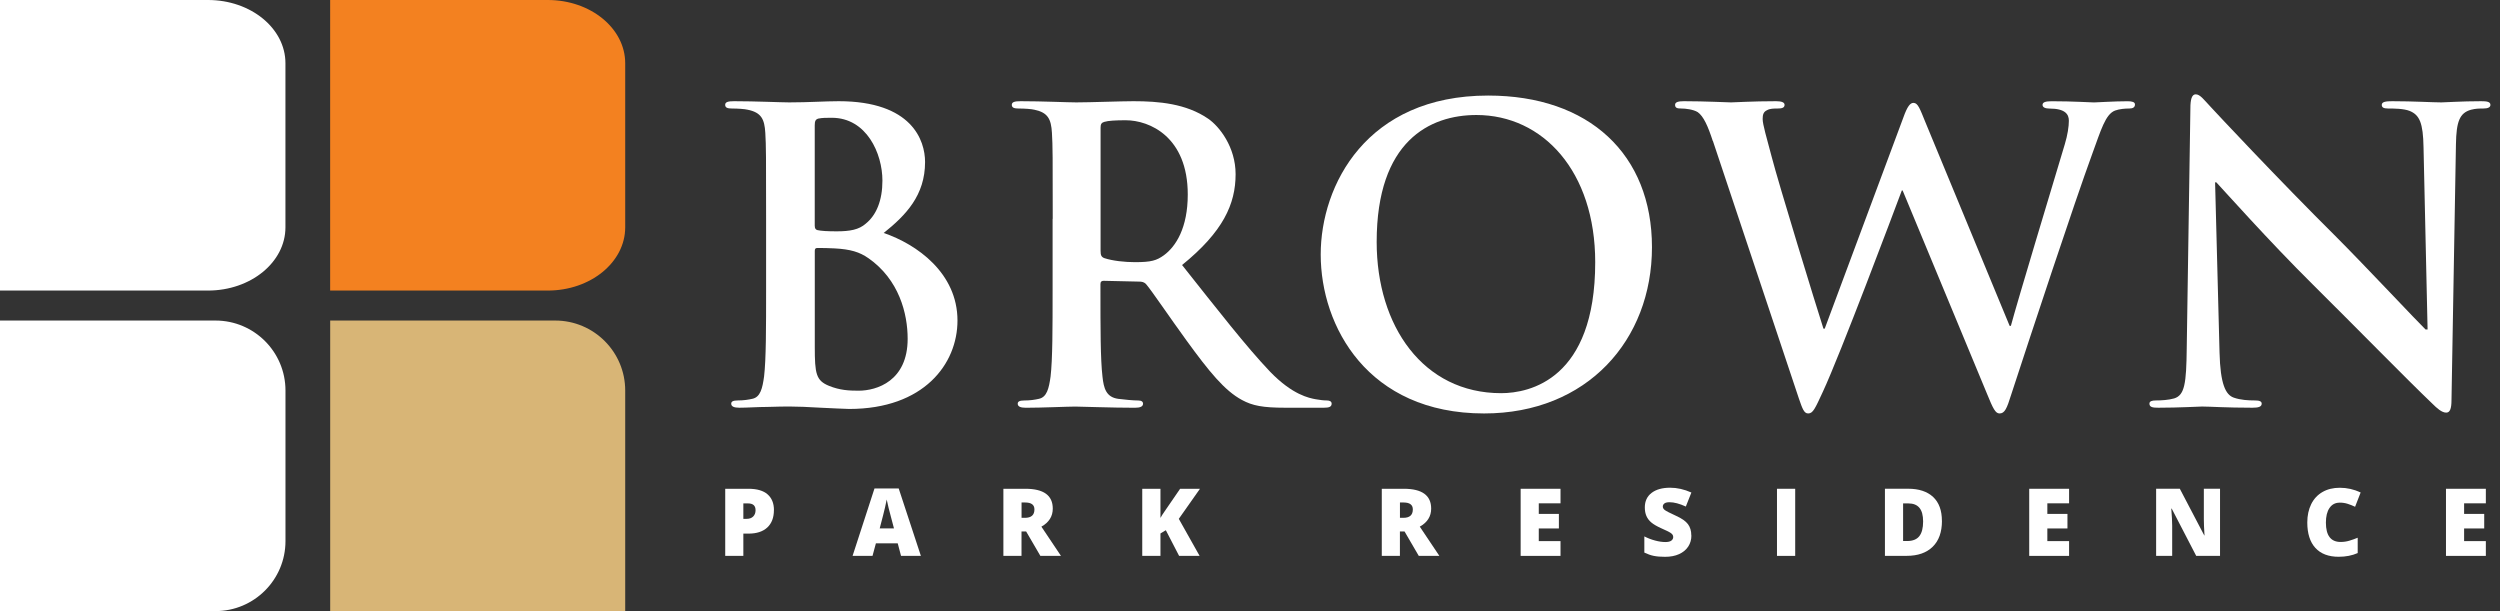 <?xml version="1.0" encoding="UTF-8"?>
<svg id="Layer_1" xmlns="http://www.w3.org/2000/svg" viewBox="0 0 566.93 138.58">
  <rect x="0" y="0" width="566.93" height="138.58" fill="#333333" stroke="none"/>
  <defs>
    <style>
      .cls-1 {
        fill: #f38120;
      }

      .cls-2 {
        fill: #fff;
      }

      .cls-3 {
        fill: #d8b576;
      }
    </style>
  </defs>
  <g>
    <g>
      <path class="cls-2" d="M173.73,49.62c0-13.98,0-16.55-.18-19.49-.18-3.13-.92-4.6-3.95-5.24-.74-.18-2.3-.28-3.59-.28-1.01,0-1.56-.18-1.56-.83s.64-.83,2.02-.83c4.87,0,10.67.27,12.5.27,4.51,0,8.09-.27,11.22-.27,16.64,0,19.59,8.92,19.59,13.79,0,7.54-4.32,12.04-9.38,16.09,7.54,2.58,16.73,9.1,16.73,19.86,0,9.84-7.63,20.05-24.55,20.05-1.1,0-3.77-.18-6.44-.28-2.76-.18-5.52-.27-6.9-.27-1.01,0-3.03,0-5.24.09-2.11,0-4.51.18-6.34.18-1.19,0-1.84-.27-1.84-.92,0-.46.37-.73,1.47-.73,1.38,0,2.48-.18,3.31-.37,1.84-.37,2.3-2.39,2.67-5.06.46-3.86.46-11.12.46-19.58v-16.18ZM184.76,51.18c0,.73.28.92.64,1.01.83.18,2.21.27,4.32.27,3.03,0,5.06-.37,6.62-1.75,2.39-1.93,3.77-5.24,3.77-9.75,0-6.16-3.59-14.25-11.49-14.25-1.29,0-2.11,0-3.03.18-.64.18-.83.55-.83,1.56v22.71ZM196.9,58.54c-1.93-1.38-4.05-2.02-7.63-2.21-1.66-.09-2.57-.09-3.95-.09-.37,0-.55.18-.55.64v21.79c0,6.07.28,7.63,3.22,8.83,2.48,1.01,4.6,1.1,6.71,1.1,4.14,0,11.13-2.21,11.13-11.77,0-5.7-1.93-13.42-8.92-18.3Z"/>
      <path class="cls-2" d="M238.73,49.62c0-13.98,0-16.55-.18-19.49-.18-3.13-.92-4.6-3.95-5.24-.74-.18-2.3-.28-3.59-.28-1.01,0-1.56-.18-1.56-.83s.64-.83,2.02-.83c4.87,0,10.67.27,12.6.27,3.13,0,10.11-.27,12.96-.27,5.79,0,11.95.55,16.92,3.95,2.57,1.75,6.25,6.44,6.25,12.6,0,6.8-2.85,13.06-12.14,20.6,8.18,10.3,14.53,18.48,19.95,24.18,5.15,5.33,8.92,5.98,10.3,6.25,1.01.18,1.84.28,2.57.28s1.1.27,1.1.73c0,.74-.64.92-1.75.92h-8.74c-5.15,0-7.45-.46-9.84-1.75-3.95-2.12-7.45-6.44-12.6-13.52-3.68-5.06-7.91-11.31-9.1-12.69-.46-.55-1.01-.64-1.66-.64l-8-.18c-.46,0-.74.18-.74.74v1.29c0,8.55,0,15.81.46,19.68.28,2.67.83,4.69,3.59,5.06,1.38.18,3.4.37,4.51.37.74,0,1.1.27,1.1.73,0,.64-.64.92-1.84.92-5.33,0-12.14-.27-13.52-.27-1.75,0-7.54.27-11.22.27-1.19,0-1.84-.27-1.84-.92,0-.46.37-.73,1.47-.73,1.38,0,2.48-.18,3.31-.37,1.84-.37,2.3-2.39,2.67-5.06.46-3.86.46-11.12.46-19.58v-16.18ZM249.58,56.88c0,1.01.18,1.38.83,1.65,1.93.64,4.69.92,6.99.92,3.68,0,4.87-.37,6.53-1.56,2.76-2.02,5.42-6.25,5.42-13.79,0-13.06-8.64-16.83-14.07-16.83-2.3,0-3.95.09-4.87.37-.64.18-.83.55-.83,1.29v27.95Z"/>
      <path class="cls-2" d="M299.5,57.71c0-15.72,10.39-36.04,37.97-36.04,22.9,0,37.15,13.33,37.15,34.39s-14.71,37.7-38.07,37.7c-26.39,0-37.05-19.77-37.05-36.04ZM361.75,59.46c0-20.6-11.86-33.38-26.94-33.38-10.57,0-22.62,5.89-22.62,28.78,0,19.12,10.57,34.3,28.23,34.3,6.44,0,21.33-3.13,21.33-29.7Z"/>
      <path class="cls-2" d="M388.41,31.97c-1.1-3.4-2.11-5.61-3.4-6.53-1.01-.64-2.85-.83-3.68-.83-.92,0-1.47-.09-1.47-.83,0-.64.74-.83,2.02-.83,4.78,0,9.84.27,10.67.27s4.87-.27,10.21-.27c1.29,0,1.93.27,1.93.83,0,.73-.74.83-1.66.83-.74,0-1.66,0-2.3.37-.83.37-1.01,1.01-1.01,2.02,0,1.2.92,4.32,2.02,8.46,1.56,6.07,10.11,33.93,11.77,39.08h.28l17.84-47.9c.92-2.58,1.56-3.31,2.3-3.31,1.01,0,1.47,1.38,2.67,4.32l19.13,46.25h.28c1.66-6.16,9.01-30.44,12.23-41.19.64-2.11.92-4.04.92-5.33,0-1.47-.83-2.76-4.41-2.76-.92,0-1.56-.27-1.56-.83,0-.64.74-.83,2.11-.83,4.87,0,8.74.27,9.56.27.64,0,4.6-.27,7.63-.27,1.01,0,1.66.18,1.66.73,0,.64-.46.92-1.29.92-.92,0-2.21.09-3.22.46-2.21.83-3.22,4.51-5.15,9.75-4.23,11.58-13.88,40.82-18.39,54.62-1.01,3.22-1.47,4.32-2.67,4.32-.92,0-1.47-1.1-2.85-4.5l-19.12-46.07h-.18c-1.75,4.69-13.98,37.24-17.93,45.7-1.75,3.77-2.21,4.87-3.31,4.87-.92,0-1.29-1.01-2.11-3.4l-19.49-58.39Z"/>
      <path class="cls-2" d="M503.33,79.96c.18,7.17,1.38,9.56,3.22,10.21,1.56.55,3.31.64,4.78.64,1.01,0,1.56.18,1.56.73,0,.74-.83.92-2.11.92-5.98,0-9.65-.27-11.4-.27-.83,0-5.15.27-9.93.27-1.2,0-2.02-.09-2.02-.92,0-.55.55-.73,1.47-.73,1.2,0,2.85-.09,4.14-.46,2.39-.74,2.76-3.4,2.85-11.4l.83-54.43c0-1.84.28-3.13,1.2-3.13,1.01,0,1.84,1.2,3.4,2.85,1.1,1.2,15.08,16.18,28.5,29.51,6.25,6.25,18.67,19.49,20.23,20.97h.46l-.92-41.28c-.09-5.61-.92-7.36-3.13-8.28-1.38-.55-3.59-.55-4.87-.55-1.1,0-1.47-.27-1.47-.83,0-.73,1.01-.83,2.39-.83,4.78,0,9.19.27,11.13.27,1.01,0,4.5-.27,9.01-.27,1.2,0,2.11.09,2.11.83,0,.55-.55.83-1.66.83-.92,0-1.66,0-2.76.28-2.57.73-3.31,2.67-3.4,7.81l-1.01,58.02c0,2.02-.37,2.85-1.2,2.85-1.01,0-2.11-1.01-3.13-2.02-5.79-5.52-17.56-17.56-27.12-27.03-10.02-9.93-20.23-21.43-21.88-23.17h-.28l1.01,38.62Z"/>
    </g>
    <g>
      <path class="cls-2" d="M175.5,115.68c0,1.7-.5,3.01-1.5,3.94s-2.43,1.39-4.27,1.39h-1.16v5.05h-4.11v-15.22h5.27c1.92,0,3.37.42,4.33,1.26s1.45,2.03,1.45,3.58ZM168.57,117.66h.75c.62,0,1.11-.17,1.47-.52.36-.35.55-.83.55-1.44,0-1.03-.57-1.54-1.71-1.54h-1.06v3.5Z"/>
      <path class="cls-2" d="M204.33,126.06l-.75-2.85h-4.95l-.77,2.85h-4.52l4.97-15.29h5.49l5.03,15.29h-4.5ZM202.73,119.83l-.66-2.5c-.15-.55-.34-1.27-.56-2.15-.22-.88-.36-1.51-.43-1.9-.06.35-.19.94-.37,1.75-.18.81-.59,2.41-1.22,4.8h3.24Z"/>
      <path class="cls-2" d="M231.65,120.52v5.54h-4.11v-15.22h4.99c4.14,0,6.21,1.5,6.21,4.5,0,1.76-.86,3.13-2.58,4.09l4.44,6.63h-4.67l-3.23-5.54h-1.04ZM231.65,117.43h.77c1.44,0,2.16-.63,2.16-1.91,0-1.05-.7-1.57-2.11-1.57h-.81v3.48Z"/>
      <path class="cls-2" d="M272.03,126.06h-4.64l-3.01-5.82-1.22.73v5.09h-4.13v-15.22h4.13v6.61c.21-.41.63-1.06,1.26-1.95l3.2-4.66h4.5l-4.8,6.82,4.72,8.4Z"/>
      <path class="cls-2" d="M317.46,120.52v5.54h-4.11v-15.22h4.99c4.14,0,6.21,1.5,6.21,4.5,0,1.76-.86,3.13-2.58,4.09l4.44,6.63h-4.67l-3.23-5.54h-1.04ZM317.46,117.43h.77c1.44,0,2.16-.63,2.16-1.91,0-1.05-.7-1.57-2.11-1.57h-.81v3.48Z"/>
      <path class="cls-2" d="M353.88,126.06h-9.04v-15.22h9.04v3.3h-4.93v2.4h4.56v3.3h-4.56v2.87h4.93v3.35Z"/>
      <path class="cls-2" d="M383.56,121.44c0,.94-.24,1.78-.72,2.51-.48.73-1.17,1.3-2.07,1.71-.9.41-1.96.61-3.18.61-1.01,0-1.86-.07-2.55-.21-.69-.14-1.4-.39-2.15-.75v-3.67c.78.4,1.6.72,2.45.94.85.23,1.62.34,2.33.34.61,0,1.06-.11,1.34-.32.28-.21.43-.48.43-.82,0-.21-.06-.39-.17-.55-.11-.16-.3-.31-.55-.47s-.93-.49-2.03-.98c-.99-.45-1.74-.89-2.23-1.31-.5-.42-.86-.91-1.1-1.46-.24-.55-.36-1.2-.36-1.95,0-1.4.51-2.5,1.53-3.28s2.42-1.18,4.21-1.18c1.58,0,3.18.36,4.82,1.09l-1.26,3.18c-1.42-.65-2.65-.98-3.69-.98-.54,0-.92.09-1.17.28-.24.19-.36.42-.36.7,0,.3.15.57.46.8s1.15.67,2.51,1.29c1.31.59,2.22,1.22,2.73,1.9.51.68.76,1.53.76,2.56Z"/>
      <path class="cls-2" d="M402.97,126.06v-15.22h4.13v15.22h-4.13Z"/>
      <path class="cls-2" d="M440.38,118.12c0,2.54-.7,4.5-2.1,5.87-1.4,1.37-3.36,2.06-5.9,2.06h-4.93v-15.22h5.27c2.44,0,4.33.63,5.66,1.87,1.33,1.25,1.99,3.05,1.99,5.42ZM436.11,118.27c0-1.4-.28-2.43-.83-3.1s-1.39-1.01-2.51-1.01h-1.2v8.53h.92c1.25,0,2.17-.36,2.75-1.09.58-.73.87-1.84.87-3.33Z"/>
      <path class="cls-2" d="M469.21,126.06h-9.04v-15.22h9.04v3.3h-4.93v2.4h4.56v3.3h-4.56v2.87h4.93v3.35Z"/>
      <path class="cls-2" d="M503.43,126.06h-5.39l-5.56-10.73h-.09c.13,1.69.2,2.97.2,3.86v6.86h-3.64v-15.22h5.37l5.54,10.58h.06c-.1-1.53-.15-2.77-.15-3.7v-6.88h3.67v15.22Z"/>
      <path class="cls-2" d="M530.56,113.99c-.98,0-1.74.4-2.29,1.2-.55.8-.82,1.91-.82,3.32,0,2.93,1.11,4.39,3.34,4.39.67,0,1.33-.09,1.96-.28s1.27-.41,1.91-.68v3.48c-1.27.56-2.71.84-4.31.84-2.3,0-4.06-.67-5.28-2s-1.84-3.26-1.84-5.78c0-1.58.3-2.96.89-4.16.59-1.19,1.45-2.11,2.56-2.75,1.11-.64,2.42-.96,3.93-.96,1.65,0,3.22.36,4.72,1.07l-1.26,3.24c-.56-.26-1.12-.49-1.69-.67-.56-.18-1.17-.27-1.81-.27Z"/>
      <path class="cls-2" d="M563.72,126.06h-9.04v-15.22h9.04v3.3h-4.93v2.4h4.56v3.3h-4.56v2.87h4.93v3.35Z"/>
    </g>
  </g>
  <g>
    <path class="cls-2" d="M47.17,0c9.7,0,17.56,6.42,17.56,14.34v37.21c0,7.92-7.86,14.34-17.56,14.34H-2.17V0"/>
    <path class="cls-2" d="M-2.17,72.69h51.04c8.76,0,15.87,7.11,15.87,15.87v34.15c0,8.76-7.11,15.87-15.87,15.87H-2.17v-65.89h0Z"/>
    <path class="cls-1" d="M124.22,0c9.7,0,17.56,6.42,17.56,14.34v37.21c0,7.92-7.86,14.34-17.56,14.34h-49.35V0"/>
    <path class="cls-3" d="M74.87,72.69h51.04c8.76,0,15.87,7.11,15.87,15.87v50.02h-66.9v-65.89h0Z"/>
  </g>
</svg>